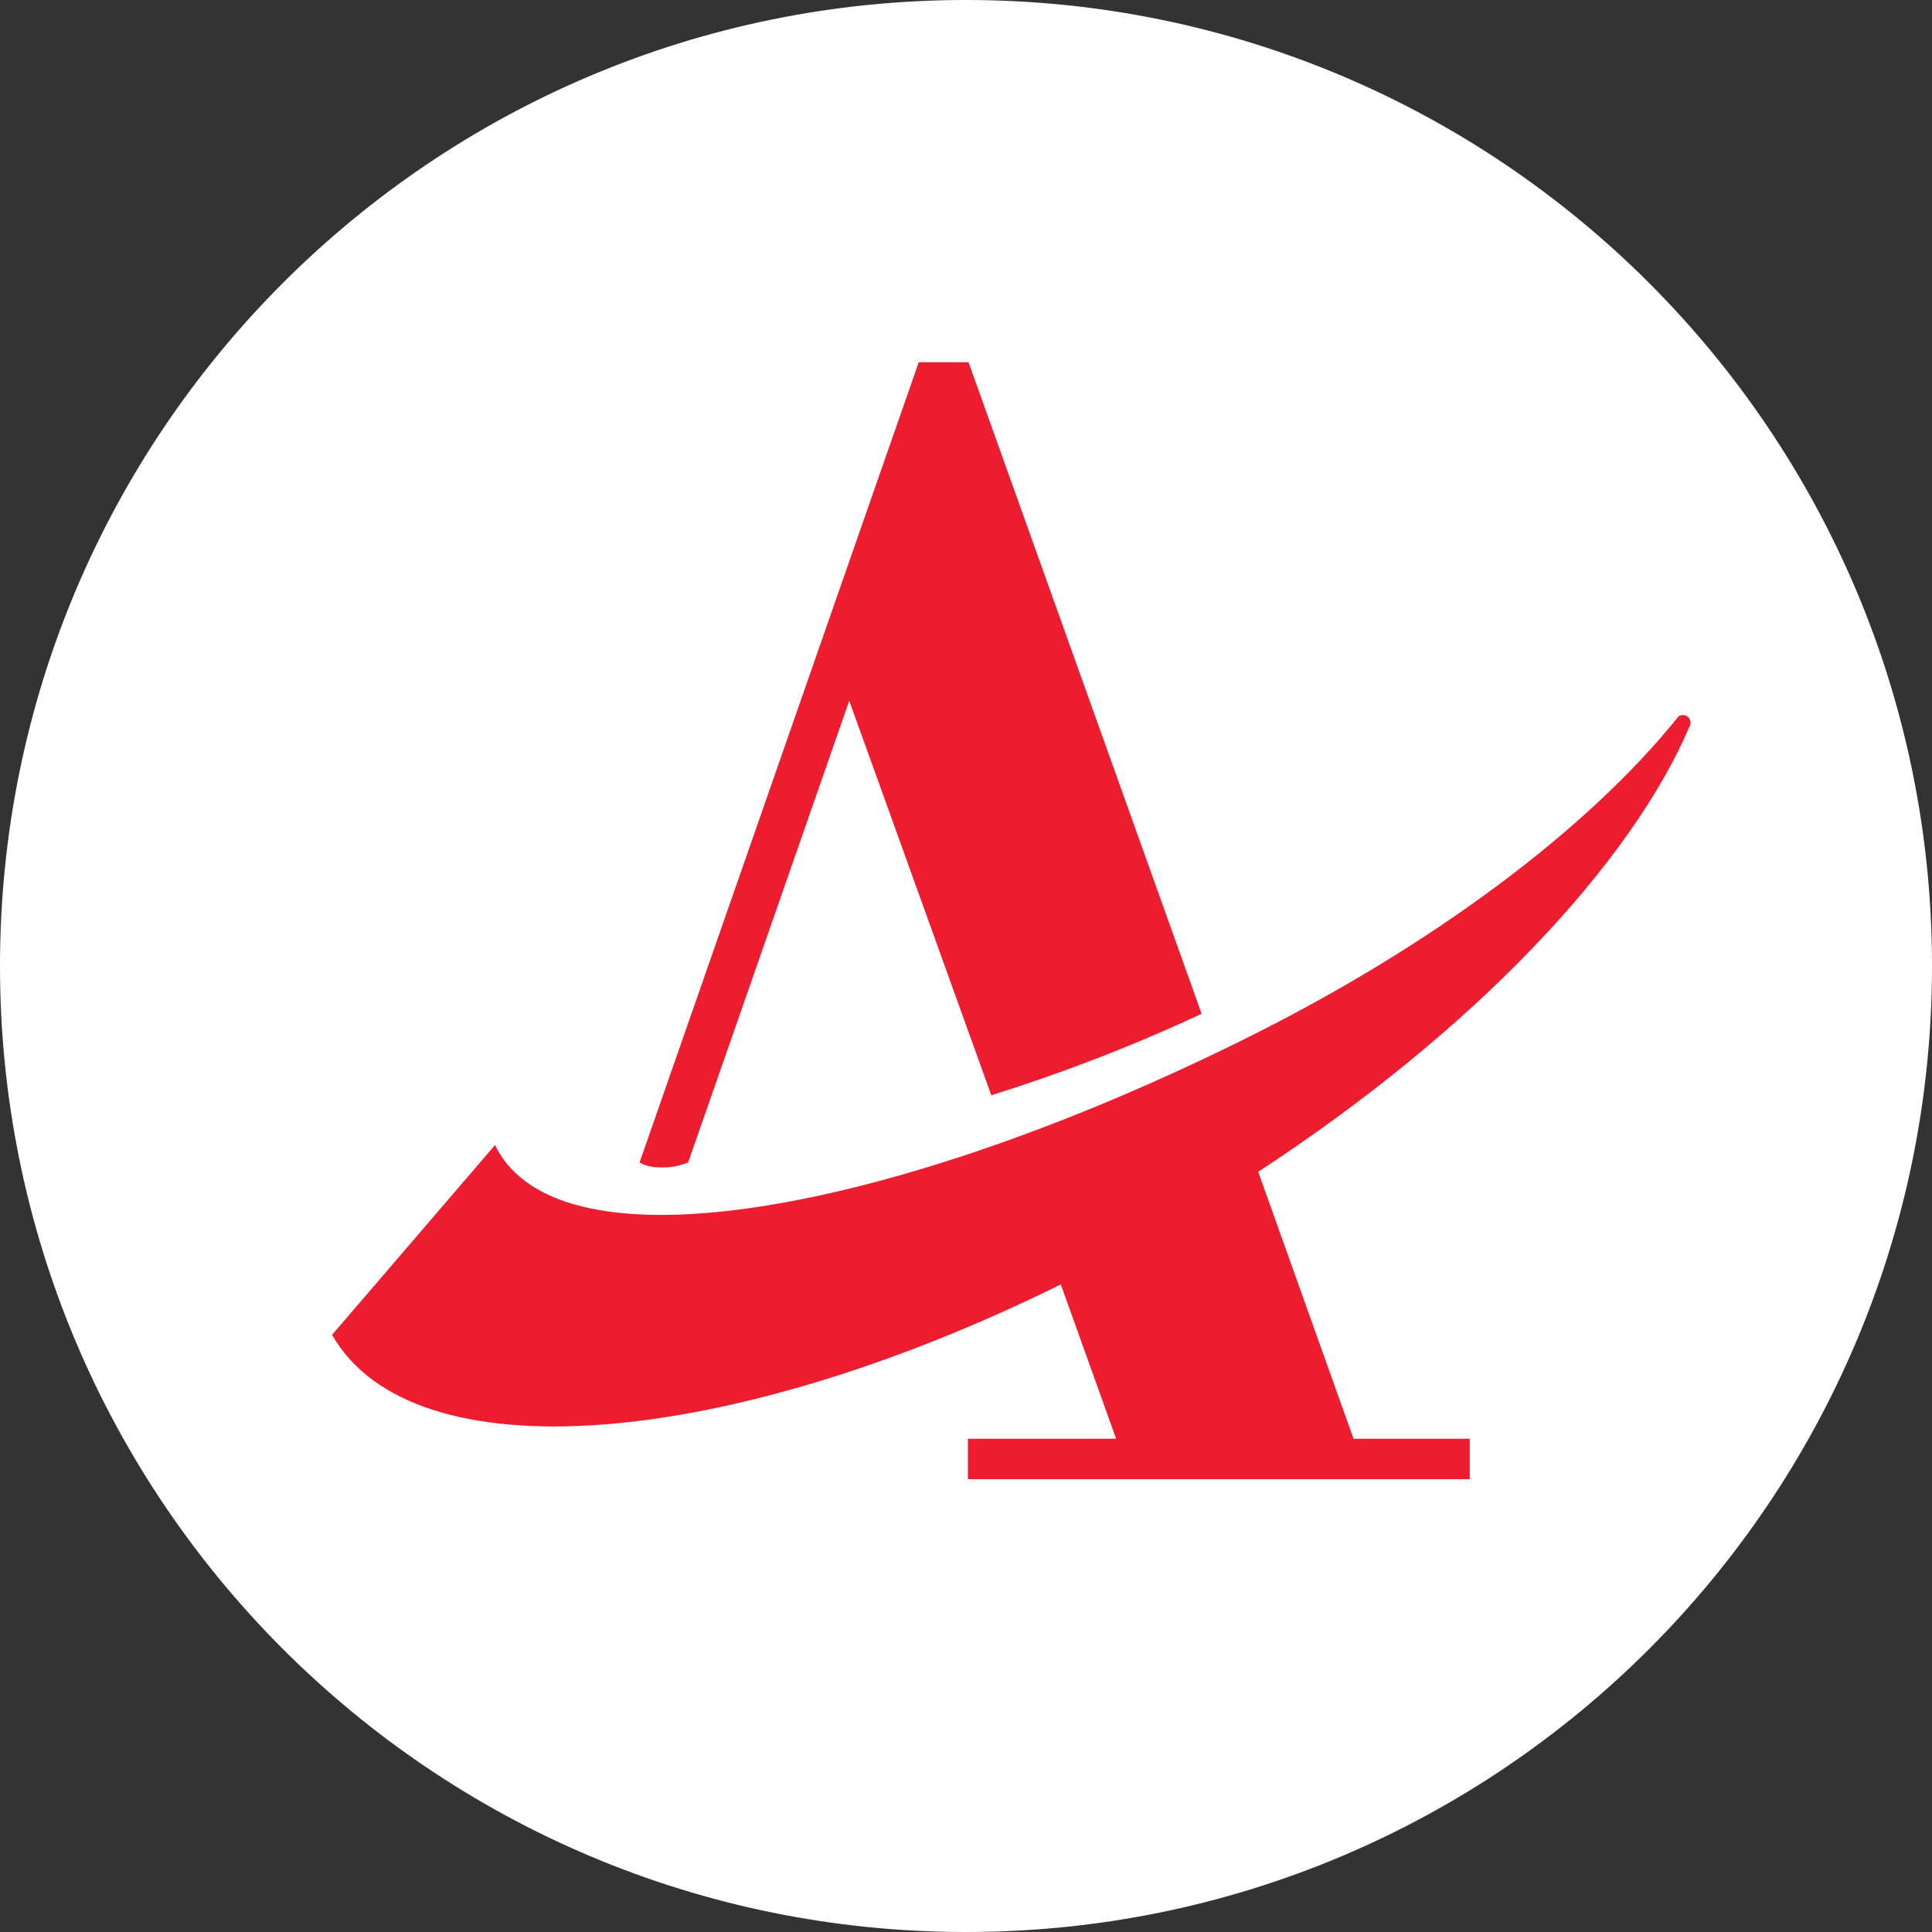 <svg width="64" height="64" viewBox="0 0 64 64" fill="none" xmlns="http://www.w3.org/2000/svg">
<rect x="0" y="0" width="64" height="64" fill="#333333" stroke="none"/>
<path d="M0 32C0 14.327 14.327 0 32 0C49.673 0 64 14.327 64 32C64 49.673 49.673 64 32 64C14.327 64 0 49.673 0 32Z" fill="white"/>
<path fill-rule="evenodd" clip-rule="evenodd" d="M39.805 33.582C37.422 34.695 35.079 35.581 32.838 36.282L28.132 23.213C25.606 30.469 22.795 38.508 22.795 38.508C22.489 38.632 22.224 38.673 21.96 38.673C21.695 38.673 21.43 38.652 21.186 38.508L30.434 12H32.084L39.805 33.582Z" fill="#ED1C2E"/>
<path fill-rule="evenodd" clip-rule="evenodd" d="M16.398 37.931C18.517 42.322 29.803 40.075 41.129 34.468C47.526 31.314 52.659 27.398 55.572 23.77C55.613 23.708 55.674 23.688 55.755 23.688C55.878 23.688 56 23.791 56 23.935C56 23.976 56 23.997 55.98 24.038C54.024 28.635 48.809 34.159 41.679 38.817L44.837 47.66H48.687V49H32.064V47.66H36.973L35.14 42.548C24.038 48.031 13.669 48.897 11 44.218L16.398 37.931Z" fill="#ED1C2E"/>
</svg>
